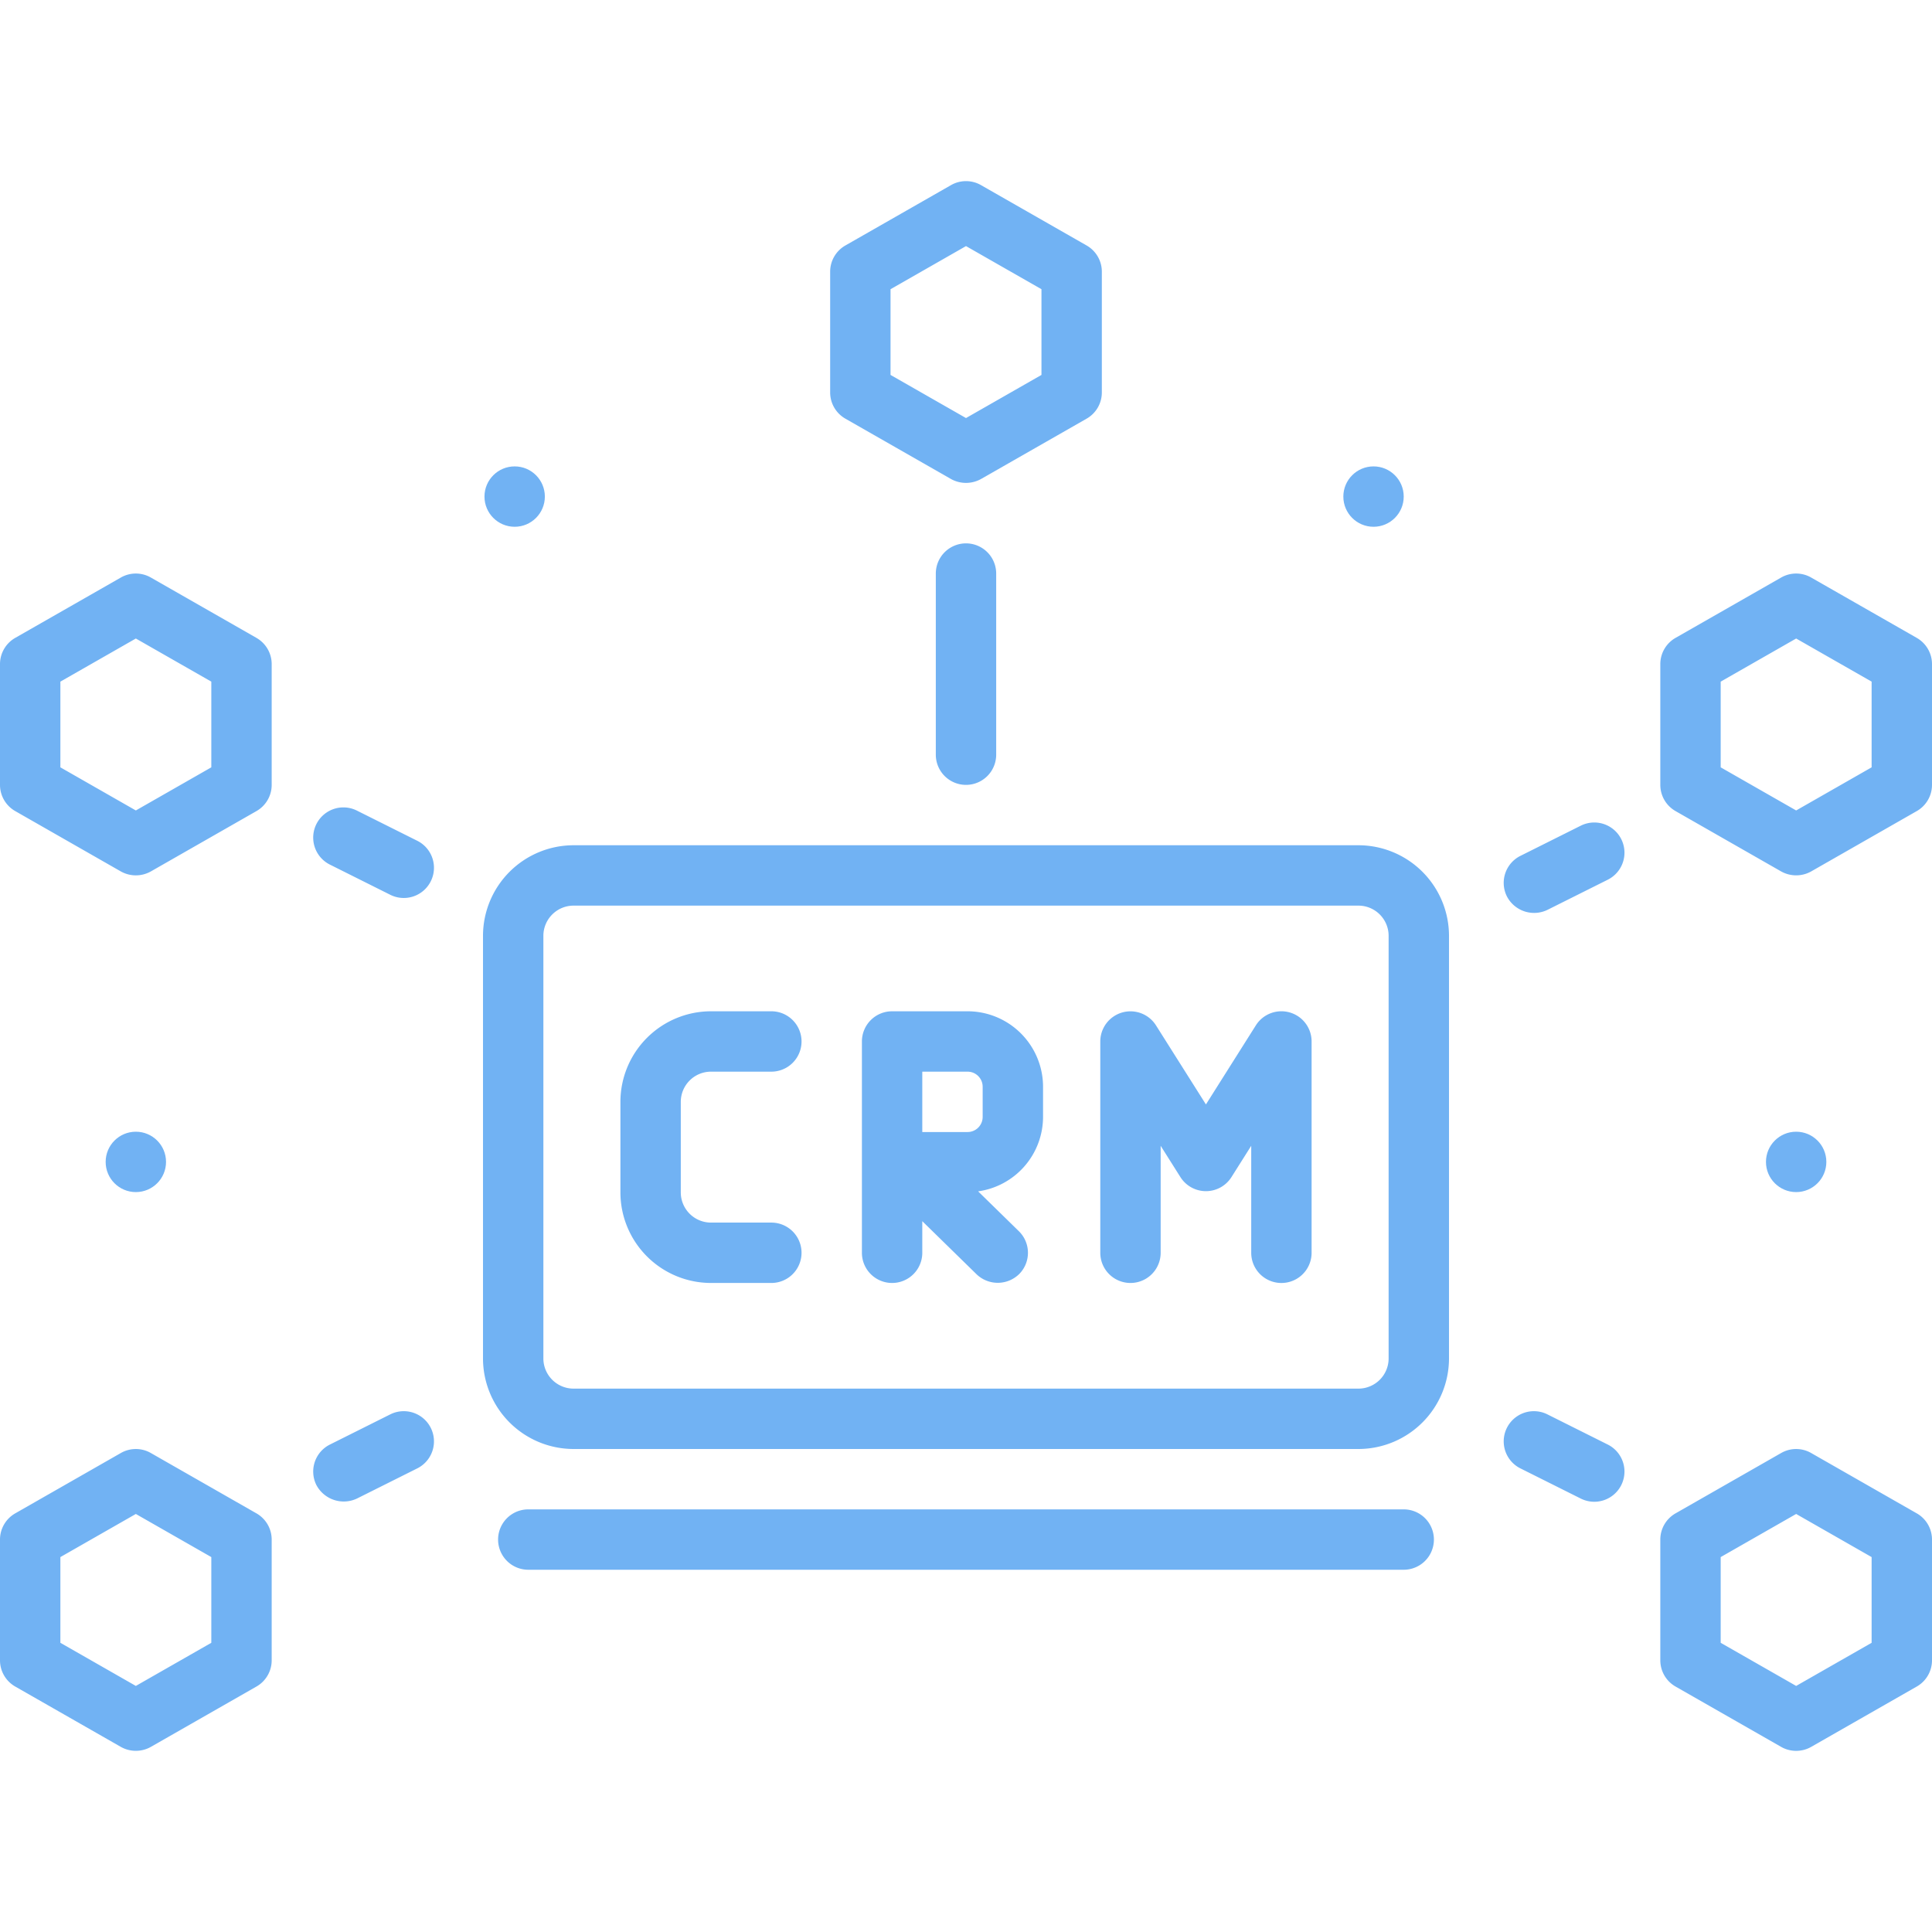 <?xml version="1.0" encoding="UTF-8"?>
<svg xmlns="http://www.w3.org/2000/svg" xmlns:xlink="http://www.w3.org/1999/xlink" version="1.1" width="512" height="512" x="0" y="0" viewBox="0 0 128 128" style="enable-background:new 0 0 512 512" xml:space="preserve">
  <g>
    <path d="m56.008 27.737 7 4a2.05 2.05 0 0 0 1.984 0l7-4A2 2 0 0 0 73 26.001v-8a2 2 0 0 0-1.008-1.737l-7-4a1.999 1.999 0 0 0-1.984 0l-7 4A2 2 0 0 0 55 18v8a2 2 0 0 0 1.008 1.737zM59 19.161l5-2.857 5 2.857v5.679l-5 2.857-5-2.857zM90 56H38a6.007 6.007 0 0 0-6 6v28a6.007 6.007 0 0 0 6 6h52a6.007 6.007 0 0 0 6-6V62a6.007 6.007 0 0 0-6-6zm2 34a2.002 2.002 0 0 1-2 2H38a2.002 2.002 0 0 1-2-2V62a2.002 2.002 0 0 1 2-2h52a2.002 2.002 0 0 1 2 2z" fill="#71b2f3" opacity="1" data-original="#000000"></path>
    <path d="M85.451 67.078a2.001 2.001 0 0 0-2.247.854l-3.308 5.24-3.31-5.24A2 2 0 0 0 72.897 69v14a2 2 0 1 0 4 0v-7.088l1.308 2.073a2 2 0 0 0 3.383 0l1.309-2.073v7.089a2 2 0 1 0 4 0V69a2 2 0 0 0-1.445-1.922zM64.104 67h-5a2 2 0 0 0-2 2v14a2 2 0 1 0 4 0v-2.094l3.602 3.524a2.027 2.027 0 0 0 2.828-.031 2 2 0 0 0-.031-2.828l-2.7-2.641A4.992 4.992 0 0 0 69.105 74v-2a5.006 5.006 0 0 0-5-5zm1 7a1.001 1.001 0 0 1-1 1h-3v-4h3a1.001 1.001 0 0 1 1 1zM47.104 71h4a2 2 0 0 0 0-4h-4a6.007 6.007 0 0 0-6 6v6a6.007 6.007 0 0 0 6 6h4a2 2 0 0 0 0-4h-4a2.002 2.002 0 0 1-2-2v-6a2.002 2.002 0 0 1 2-2zM62 37.998V50a2 2 0 1 0 4 0v-12a2 2 0 1 0-4 0zM27.646 55.704l-4-2a2 2 0 0 0-1.79 3.578l4 2a2 2 0 0 0 1.79-3.578zM25.856 93.706l-4 2a2 2 0 0 0-.894 2.683 2.052 2.052 0 0 0 2.684.895l4-2a2 2 0 0 0-1.79-3.578zM16.992 42.262l-7-4a1.999 1.999 0 0 0-1.984 0l-7 4A2 2 0 0 0 0 44v8a2 2 0 0 0 1.008 1.736l7 4a2.031 2.031 0 0 0 1.984 0l7-4A2 2 0 0 0 18 52v-8a2 2 0 0 0-1.008-1.737zM14 50.838l-5 2.857-5-2.857V45.16l5-2.857 5 2.857zM16.992 100.265l-7-4a1.999 1.999 0 0 0-1.984 0l-7 4A2 2 0 0 0 0 102v8a2 2 0 0 0 1.008 1.737l7 4a2.026 2.026 0 0 0 1.984 0l7-4A2 2 0 0 0 18 110.002v-8a2 2 0 0 0-1.008-1.737zM14 108.84l-5 2.857-5-2.857v-5.679l5-2.857 5 2.857zM104.73 54.704l-4 2a2 2 0 0 0-.894 2.684 2.031 2.031 0 0 0 2.684.894l4-2a2 2 0 0 0-1.79-3.578zM106.52 95.706l-4-2a2 2 0 0 0-1.79 3.578l4 2a2 2 0 0 0 1.79-3.578zM126.992 42.262l-7-4a1.999 1.999 0 0 0-1.984 0l-7 4A2 2 0 0 0 110 44v8a2 2 0 0 0 1.008 1.736l7 4a2.037 2.037 0 0 0 1.984 0l7-4A2 2 0 0 0 128 52v-8a2 2 0 0 0-1.008-1.737zM124 50.838l-5 2.857-5-2.857V45.16l5-2.857 5 2.857zM126.992 100.265l-7-4a1.999 1.999 0 0 0-1.984 0l-7 4A2 2 0 0 0 110 102v8a2 2 0 0 0 1.008 1.737l7 4a2.012 2.012 0 0 0 1.984 0l7-4a2 2 0 0 0 1.008-1.736v-8a2 2 0 0 0-1.008-1.737zM124 108.84l-5 2.857-5-2.857v-5.679l5-2.857 5 2.857zM93 100H35a2 2 0 0 0 0 4h58a2 2 0 0 0 0-4z" fill="#71b2f3" opacity="1" data-original="#000000"></path>
    <circle cx="34.098" cy="32.9" r="2" fill="#71b2f3" opacity="1" data-original="#000000"></circle>
    <circle cx="91" cy="32.9" r="2" fill="#71b2f3" opacity="1" data-original="#000000"></circle>
    <circle cx="9" cy="76.979" r="2" fill="#71b2f3" opacity="1" data-original="#000000"></circle>
    <circle cx="119" cy="76.979" r="2" fill="#71b2f3" opacity="1" data-original="#000000"></circle>
  </g>
</svg>
